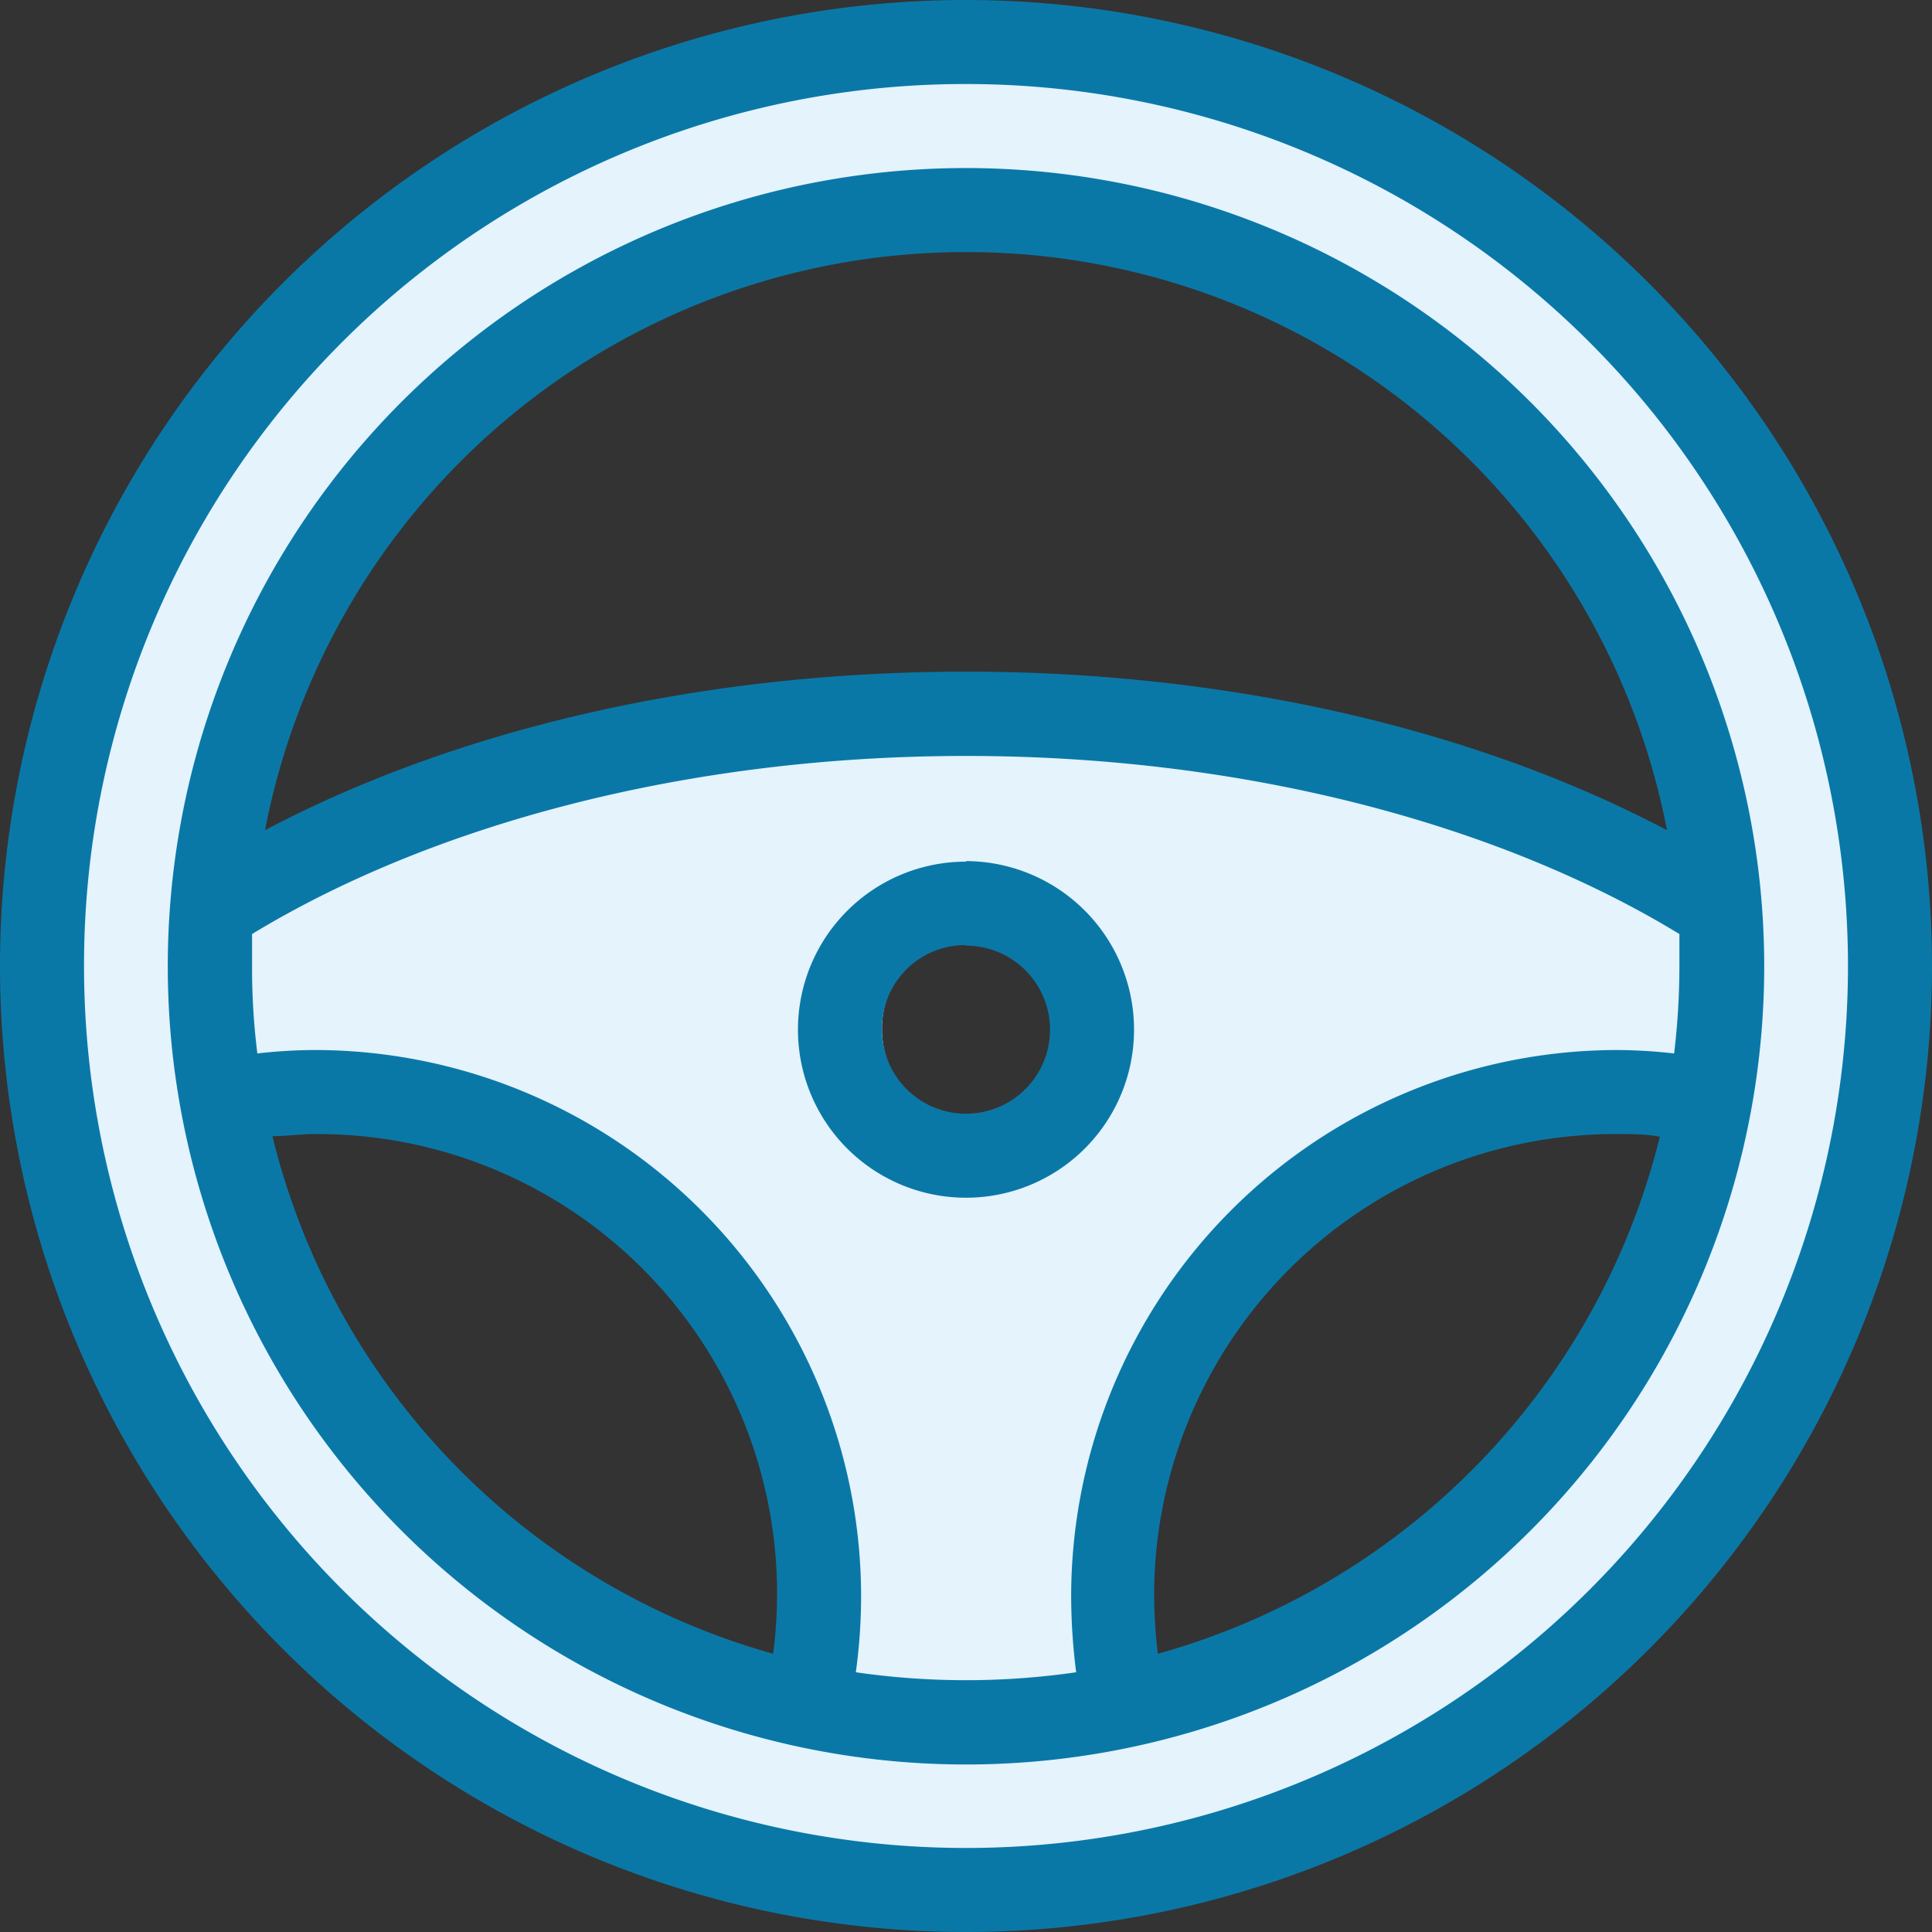 <svg xmlns="http://www.w3.org/2000/svg" viewBox="0 0 73.12 73.12"><rect x="0" y="0" width="73.12" height="73.12" fill="#333333" stroke="none"/><defs><style>.cls-1{fill:#e4f3fc;}.cls-2{fill:#0a78a7;}</style></defs><title>Rento</title><g id="Layer_2" data-name="Layer 2"><g id="Layer_1-2" data-name="Layer 1"><g id="Volant"><path class="cls-1" d="M36.56,1.49A35.07,35.07,0,1,0,71.63,36.56,35.07,35.07,0,0,0,36.56,1.49Zm0,64.32A29.25,29.25,0,1,1,65.81,36.56,29.25,29.25,0,0,1,36.56,65.81Z"/><path class="cls-1" d="M47,27.31l-14.64-.7L14.89,30.34,7.78,34l.56,7.53h6.12l8.66,3.31,5.28,5.77,2.18,5.49L31,64.34l6.41.63,4.93-.7V55.75l3.94-7.88,8.52-5.28S64.23,41,64.51,41s.56-7.11.56-7.11Zm-9.93,15.3A3.67,3.67,0,1,1,40.72,39,3.66,3.66,0,0,1,37.05,42.61Z"/><path class="cls-2" d="M36.56,0A36.56,36.56,0,1,0,73.12,36.56,36.59,36.59,0,0,0,36.56,0Zm0,3.18A33.38,33.38,0,1,1,3.18,36.56,33.35,33.35,0,0,1,36.56,3.18Zm0,3.18a30.21,30.21,0,1,0,30.21,30.2A30.22,30.22,0,0,0,36.56,6.36Zm0,3.18A27,27,0,0,1,63.09,31.42c-7.11-3.75-16.38-6-26.53-6s-19.41,2.24-26.53,6A27,27,0,0,1,36.56,9.54Zm0,19.07c10.69,0,20.29,2.65,27,6.74,0,.4,0,.8,0,1.21a27.88,27.88,0,0,1-.2,3.31,19.67,19.67,0,0,0-2.19-.13A20.69,20.69,0,0,0,40.54,60.41a22.84,22.84,0,0,0,.19,2.88,29.13,29.13,0,0,1-8.34,0,21.11,21.11,0,0,0,.2-2.88A20.69,20.69,0,0,0,11.92,39.74a19.49,19.49,0,0,0-2.18.13,25.92,25.92,0,0,1-.2-3.31c0-.41,0-.81,0-1.21C16.27,31.26,25.88,28.61,36.56,28.61Zm0,4A6.36,6.36,0,1,0,42.92,39,6.38,6.38,0,0,0,36.56,32.59Zm0,3.18A3.18,3.18,0,1,1,33.38,39,3.15,3.15,0,0,1,36.56,35.77ZM11.92,42.92A17.39,17.39,0,0,1,29.26,62.59,27,27,0,0,1,10.31,43C10.84,43,11.38,42.92,11.92,42.92Zm49.28,0c.54,0,1.08,0,1.62.1a27.05,27.05,0,0,1-19,19.57,19.47,19.47,0,0,1-.14-2.18A17.46,17.46,0,0,1,61.2,42.92Z"/></g></g></g></svg>